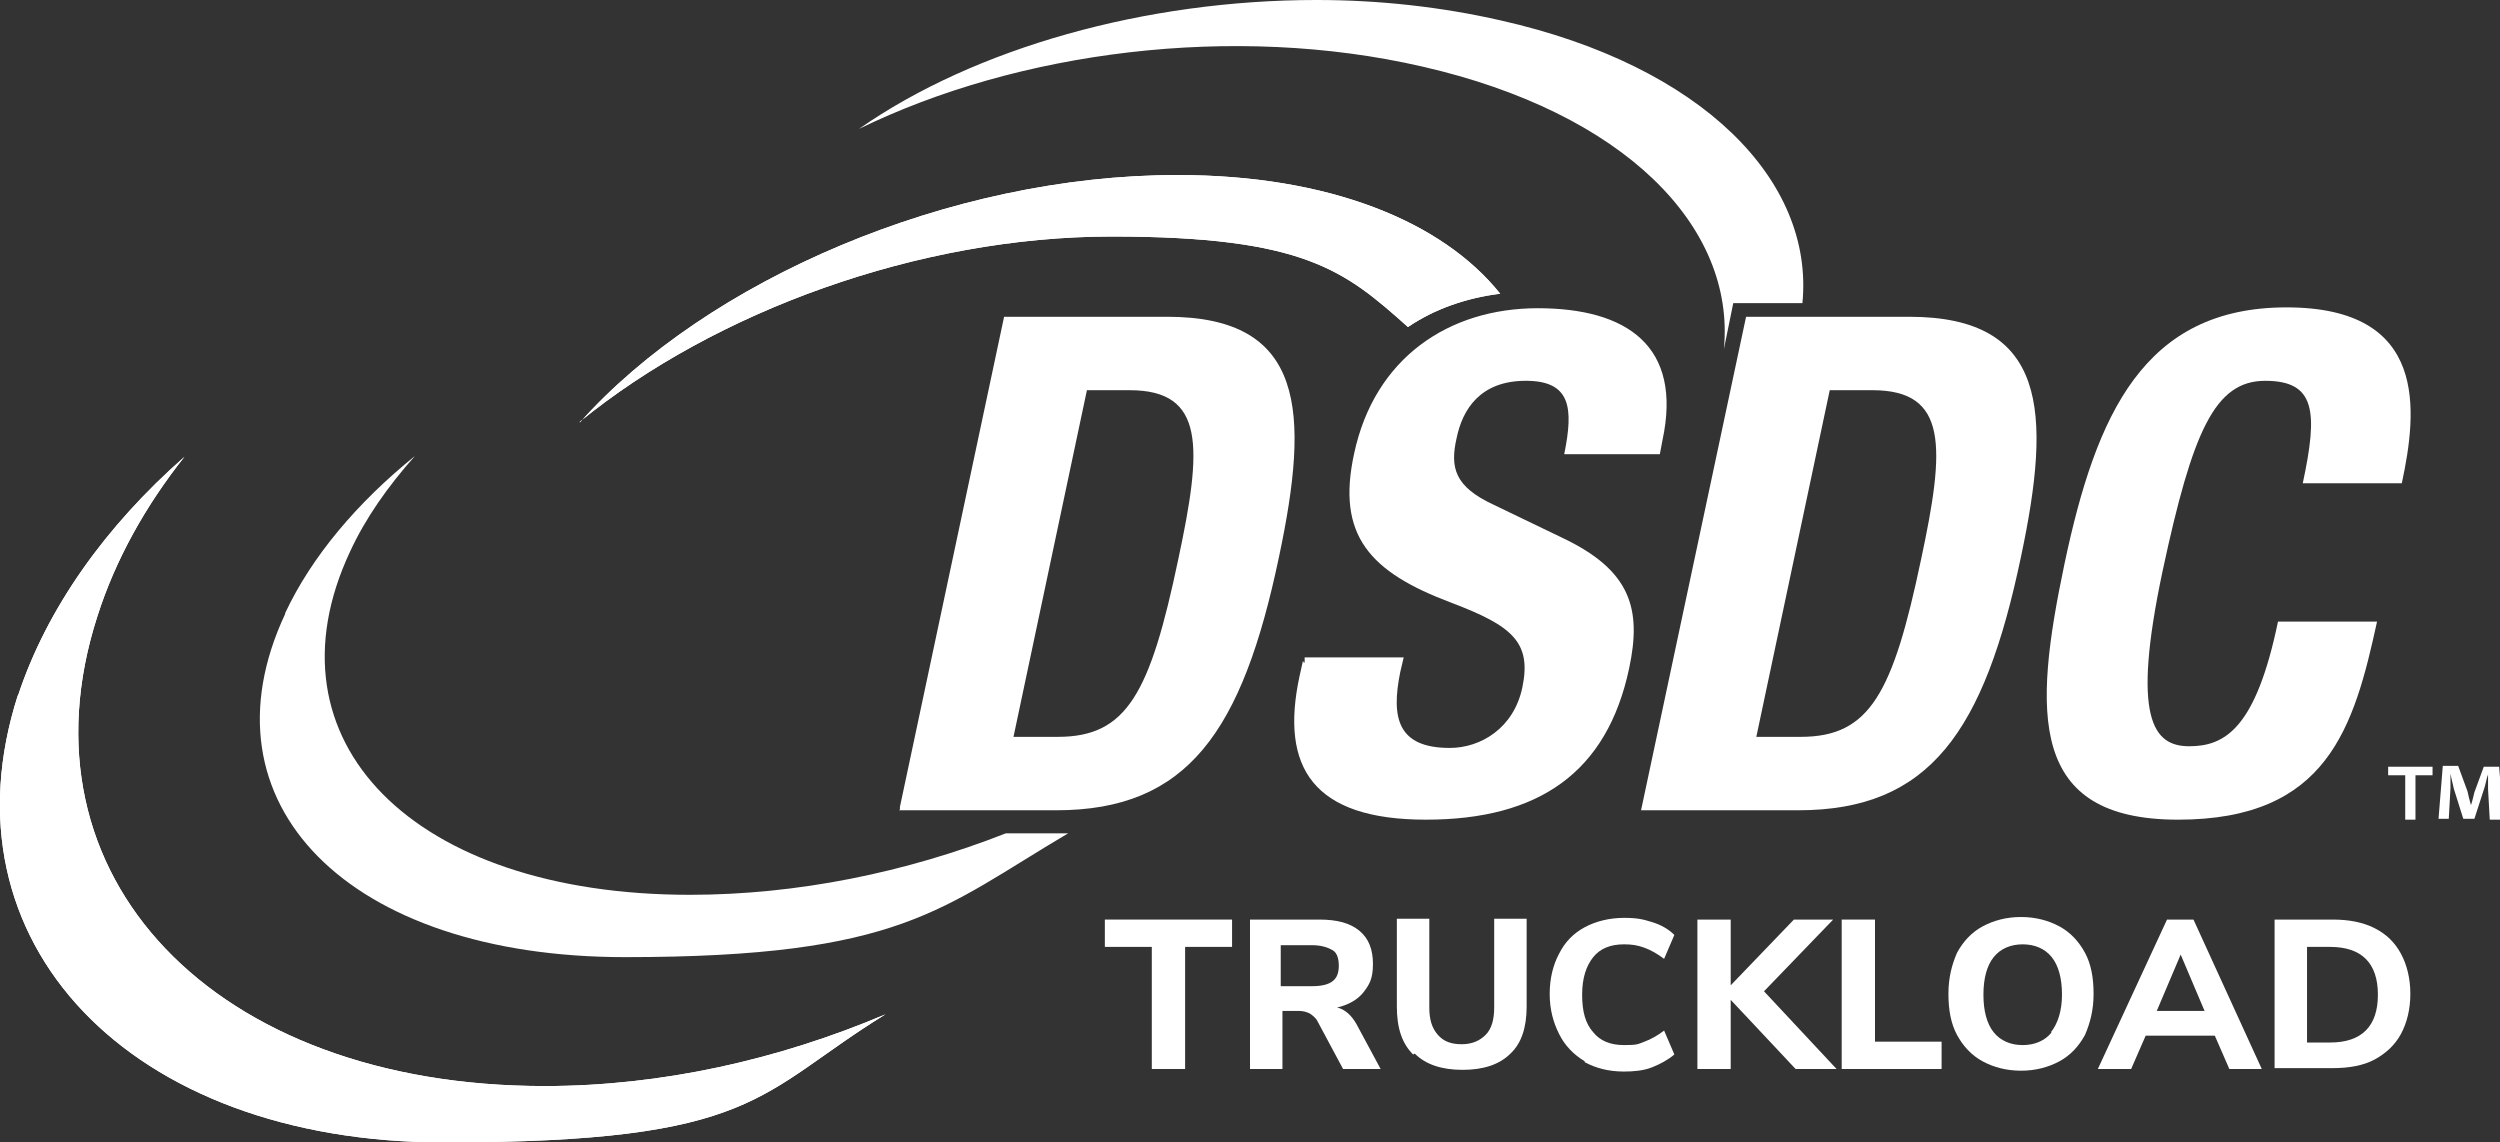 <?xml version="1.0" encoding="UTF-8"?>
<svg id="a" xmlns="http://www.w3.org/2000/svg" xmlns:xlink="http://www.w3.org/1999/xlink" version="1.1" viewBox="0 0 292.8 133.8">
  <rect x="0" y="0" width="292.8" height="133.8" fill="#333333" stroke="none"/>
  <!-- Generator: Adobe Illustrator 29.1.0, SVG Export Plug-In . SVG Version: 2.1.0 Build 142)  -->
  <defs>
    <style>
      .st0 {
        clip-path: url(#clippath-1);
      }

      .st1 {
        fill: #fff;
      }

      .st2 {
        clip-path: url(#clippath);
      }
    </style>
    <clipPath id="clippath">
      <path class="st1" d="M2.1,81.4c-9.3,28.9,13,52.4,49.9,52.4s36.6-5.7,51.7-15c-12.5,5.3-26.2,8.4-39.9,8.4-38.8,0-62.2-24.6-52.4-55,2.1-6.6,5.6-12.9,10.2-18.7-9.2,8.1-16.1,17.7-19.5,28h0Z"/>
    </clipPath>
    <clipPath id="clippath-1">
      <path class="st1" d="M67.9,49.4c15.8-12.9,39.7-21.7,62.3-21.7s27.3,4,34.7,10.6c3.1-2.1,6.8-3.4,10.8-3.9-6.8-8.5-20.1-13.9-37.8-13.9-26.7,0-55.1,12.3-70,29h0Z"/>
    </clipPath>
  </defs>
  <path class="st1" d="M134.9,110.9h-5.5v-3.2h14.9v3.2h-5.5v14.3h-3.9v-14.3Z"/>
  <path class="st1" d="M161.5,125.2h-4.2l-3-5.6c-.2-.4-.6-.7-.9-.9-.4-.2-.8-.3-1.3-.3h-1.9v6.8h-3.8v-17.5h8.1c2.1,0,3.6.4,4.7,1.3s1.6,2.2,1.6,3.9-.4,2.4-1.1,3.3c-.7.9-1.8,1.5-3.1,1.8.9.2,1.7.9,2.3,2l2.8,5.2h0ZM156.1,114.9c.5-.4.7-1,.7-1.8s-.2-1.5-.7-1.8-1.3-.6-2.4-.6h-3.7v4.8h3.7c1.1,0,1.9-.2,2.4-.6h0Z"/>
  <path class="st1" d="M165.5,123.5c-1.3-1.3-1.9-3.1-1.9-5.6v-10.3h3.8v10.4c0,1.4.3,2.4,1,3.2s1.6,1.1,2.8,1.1,2.1-.4,2.8-1.1,1-1.8,1-3.2v-10.4h3.8v10.3c0,2.4-.6,4.3-1.9,5.5-1.3,1.3-3.2,1.9-5.6,1.9s-4.3-.6-5.6-1.9h0Z"/>
  <path class="st1" d="M185.6,124.3c-1.3-.8-2.3-1.8-3-3.2-.7-1.4-1.1-2.9-1.1-4.7s.4-3.4,1.1-4.7c.7-1.4,1.7-2.4,3-3.1,1.3-.7,2.9-1.1,4.6-1.1s2.3.2,3.3.5,1.9.8,2.6,1.5l-1.2,2.8c-.8-.6-1.5-1-2.3-1.3-.8-.3-1.5-.4-2.4-.4-1.6,0-2.8.5-3.6,1.5s-1.3,2.4-1.3,4.4.4,3.4,1.3,4.4c.8,1,2,1.5,3.6,1.5s1.6-.1,2.4-.4c.8-.3,1.5-.7,2.3-1.3l1.2,2.8c-.7.6-1.6,1.1-2.6,1.5s-2.2.5-3.3.5c-1.8,0-3.3-.4-4.6-1.1Z"/>
  <path class="st1" d="M210.3,125.2l-7.6-8.1v8.1h-3.9v-17.5h3.9v7.7l7.4-7.7h4.6l-8.1,8.4,8.5,9.1h-4.7Z"/>
  <path class="st1" d="M215.7,107.7h3.9v14.3h7.8v3.2h-11.7v-17.5h0Z"/>
  <path class="st1" d="M232.2,124.3c-1.3-.7-2.3-1.8-3-3.1s-1-2.9-1-4.8.4-3.4,1-4.8c.7-1.3,1.7-2.4,3-3.1s2.8-1.1,4.5-1.1,3.2.4,4.5,1.1c1.3.7,2.3,1.8,3,3.1.7,1.3,1,2.9,1,4.8s-.4,3.4-1,4.8c-.7,1.3-1.7,2.4-3,3.1-1.3.7-2.8,1.1-4.5,1.1s-3.2-.4-4.5-1.1ZM240.2,120.9c.8-1,1.3-2.5,1.3-4.4s-.4-3.4-1.2-4.4-2-1.5-3.4-1.5-2.6.5-3.4,1.5-1.2,2.5-1.2,4.4.4,3.4,1.2,4.4,2,1.5,3.4,1.5,2.6-.5,3.4-1.5h0Z"/>
  <path class="st1" d="M259.4,121.3h-8.1l-1.7,3.9h-3.9l8.1-17.5h3.1l8,17.5h-3.8l-1.7-3.9h0ZM258.2,118.4l-2.8-6.6-2.8,6.6h5.6Z"/>
  <path class="st1" d="M266.4,107.7h6.8c1.9,0,3.5.3,4.9,1,1.4.7,2.4,1.7,3.1,3,.7,1.3,1.1,2.9,1.1,4.7s-.4,3.4-1.1,4.7-1.8,2.3-3.1,3-3,1-4.9,1h-6.8v-17.5ZM272.9,122.1c3.7,0,5.6-1.9,5.6-5.6s-1.9-5.6-5.6-5.6h-2.7v11.2h2.7Z"/>
  <path class="st1" d="M284.9,89.8v1h-2v5.2h-1.2v-5.2h-2v-1h5.2ZM291.6,96l-.2-3.6c0-.5,0-1.1,0-1.7h0c-.2.5-.3,1.3-.5,1.8l-1.1,3.4h-1.3l-1.1-3.5c-.1-.5-.3-1.2-.4-1.8h0c0,.6,0,1.2,0,1.7l-.2,3.6h-1.2l.5-6.2h1.8l1.1,3c.1.5.2.9.4,1.6h0c.2-.6.3-1.1.4-1.5l1.1-3h1.8l.5,6.2h-1.2,0Z"/>
  <g>
    <path class="st1" d="M2.1,81.4c-9.3,28.9,13,52.4,49.9,52.4s36.6-5.7,51.7-15c-12.5,5.3-26.2,8.4-39.9,8.4-38.8,0-62.2-24.6-52.4-55,2.1-6.6,5.6-12.9,10.2-18.7-9.2,8.1-16.1,17.7-19.5,28h0Z"/>
    <g class="st2">
      <path class="st1" d="M-7.2,53.4h135.5l-24.6,80.4H-31.8L-7.2,53.4Z"/>
    </g>
  </g>
  <path class="st1" d="M33.4,71.9c-10.4,22.2,7.4,40.2,39.8,40.2s37-5.7,51.9-14.5h-7.3c-11.7,4.6-24.5,7.2-37,7.2-32.4,0-50.2-18-39.8-40.2,1.8-3.9,4.4-7.6,7.6-11.2-6.8,5.5-12.1,11.8-15.2,18.4"/>
  <path class="st1" d="M100.6,15.1c18.6-9.1,43.9-12.4,66-7.3,23.6,5.4,36.7,18.7,35.3,33.1l1.1-5.4h8.1c1.4-14.4-11.8-27.8-35.3-33.1C168.8.8,161.5,0,154.2,0,134.2,0,114.2,5.6,100.6,15.1"/>
  <g>
    <path class="st1" d="M67.9,49.4c15.8-12.9,39.7-21.7,62.3-21.7s27.3,4,34.7,10.6c3.1-2.1,6.8-3.4,10.8-3.9-6.8-8.5-20.1-13.9-37.8-13.9-26.7,0-55.1,12.3-70,29h0Z"/>
    <g class="st0">
      <path class="st1" d="M67.9,20.4h120.8l-12.9,29H55s12.9-29,12.9-29Z"/>
    </g>
  </g>
  <path class="st1" d="M152.6,77.4l-.4,1.8c-2.3,10.7,1.6,16.8,14.8,16.8s21.2-5.5,23.8-17.7c1.5-7,.2-11.5-7.8-15.3l-8.1-3.9c-4.5-2.1-5.1-4.3-4.3-7.8.7-3.4,2.8-6.7,8.1-6.7s5.6,3.2,4.5,8.6h11.2l.3-1.6c2.4-11.1-4.2-15.5-14.6-15.5s-19.1,5.8-21.5,17c-2.1,9.6,1.8,13.9,11.4,17.5,7.1,2.7,9.4,4.6,8.3,9.9-1,4.8-4.9,7.1-8.5,7.1-6.1,0-6.9-3.5-5.8-8.9l.4-1.7h-11.6v.6c-.1,0-.1,0-.1,0ZM128,45.7h4.3c8.9,0,8.5,6.7,5.7,19.8-3.3,15.7-6,20.8-14.1,20.8h-5.2l8.6-40.6h.6ZM105.3,94.9h18.4c15.4,0,21.8-9.2,26.1-29.7,3.6-17,3.1-28.1-13.1-28.1h-19.1l-12.2,57.4v.3h0Z"/>
  <path class="st1" d="M214.4,45.7h4.9c8.9,0,8.5,6.7,5.7,19.8-3.3,15.7-6,20.8-14.1,20.8h-5.2l8.6-40.6h0ZM193.1,94.9h17.5c15.4,0,21.8-9.2,26.1-29.7,3.6-17,3.1-28.1-13.1-28.1h-19.1l-12.3,57.8h.9,0Z"/>
  <path class="st1" d="M281.3,56.6c1.8-8.4,3.2-20.6-13.5-20.6s-22.3,12.5-26,30c-3.7,17.6-4.2,30,13.3,30s20.6-10.8,23.3-23.2h-11.6c-2.6,12.5-6.2,14.6-10.4,14.6s-6.8-3.2-3.1-20.6c3.5-16.3,6.1-22.2,12-22.2s6.2,3.6,4.4,12h11.6Z"/>
</svg>